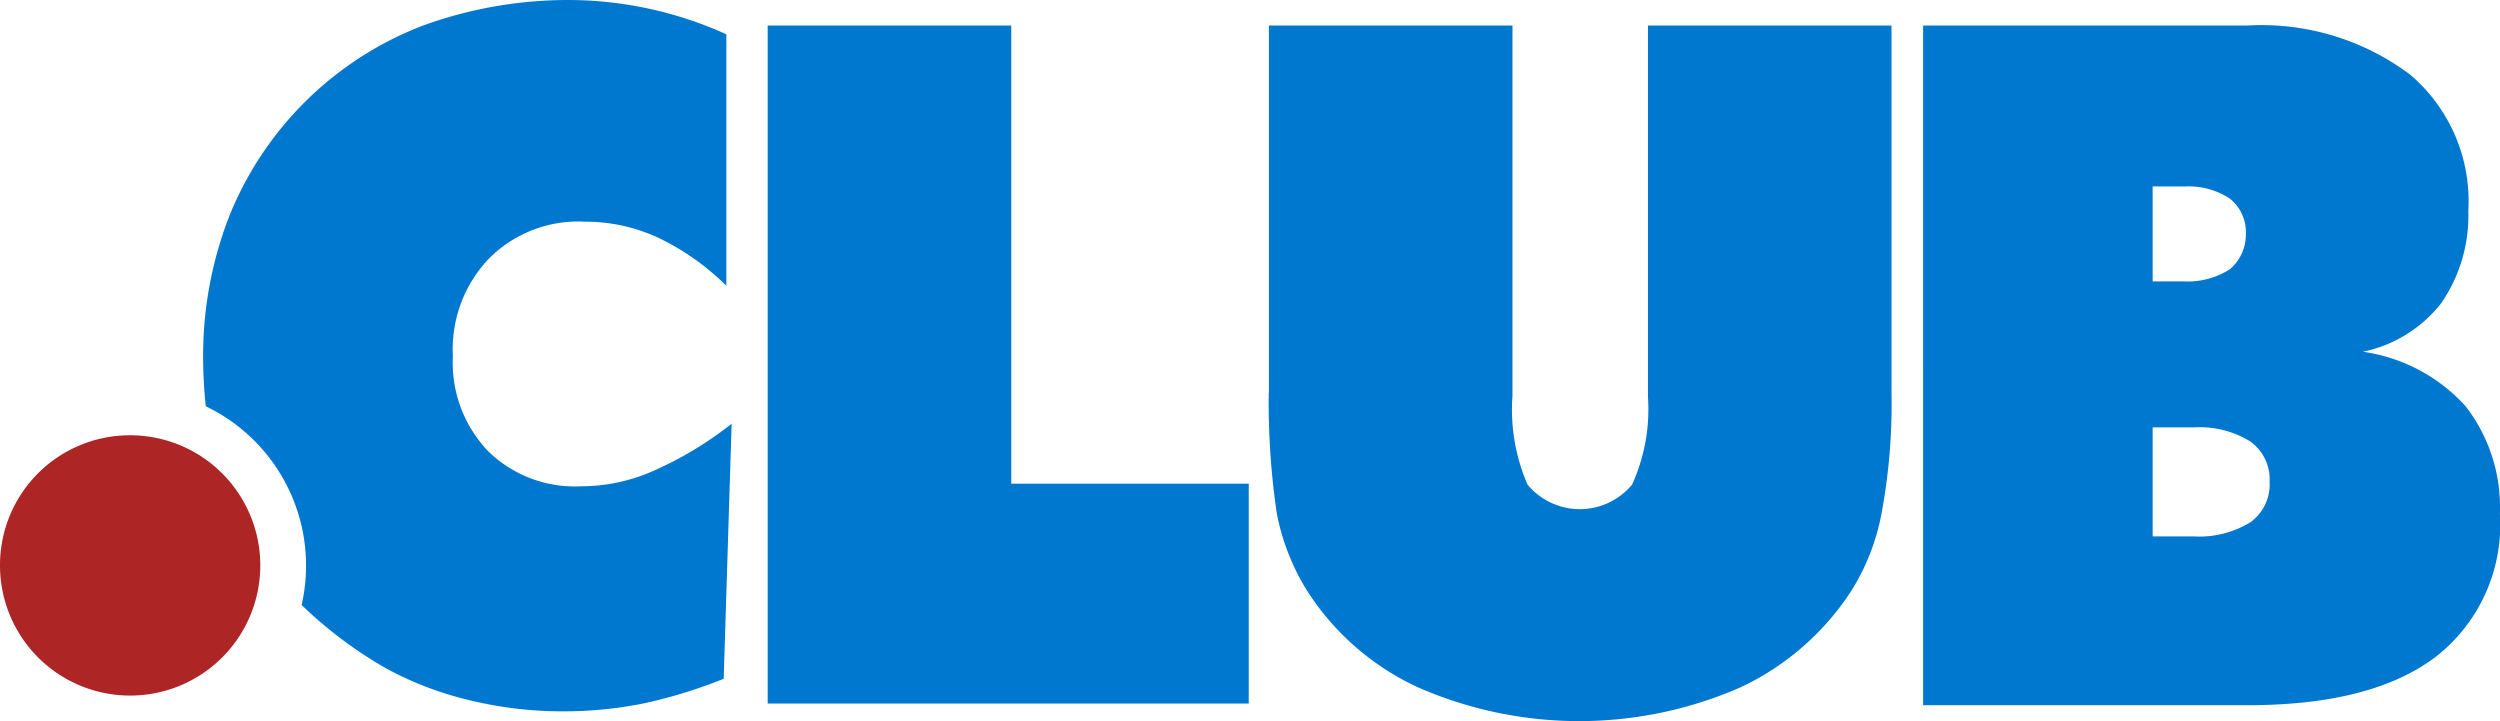 <svg xmlns="http://www.w3.org/2000/svg" width="100" height="28.852">
  <path data-name="Path 2232" d="M29.054 11.432A9.948 9.948 0 0026.31 9.5a6.922 6.922 0 00-2.919-.633 5.032 5.032 0 00-3.834 1.477 5.256 5.256 0 00-1.442 3.9 5.123 5.123 0 001.407 3.8 4.958 4.958 0 003.728 1.407 7.131 7.131 0 002.849-.6 14.542 14.542 0 003.166-1.9l-.317 10.2a19.838 19.838 0 01-3.2.985 16.105 16.105 0 01-3.166.317A15.662 15.662 0 0118.748 28a13.4 13.4 0 01-3.306-1.266 16.95 16.95 0 01-3.377-2.534 7.071 7.071 0 00-3.834-7.949 19.139 19.139 0 01-.106-2A15.369 15.369 0 019.18 8.623a13.59 13.59 0 017.738-7.6A17.036 17.036 0 0122.687 0a15.36 15.36 0 016.367 1.372zm1.653 16.708V1.02h9.743v18.326h9.5v8.794zm20.049-12.417V1.02h9.743v14.808a7.563 7.563 0 00.6 3.553 2.716 2.716 0 004.186 0 7.3 7.3 0 00.633-3.517V1.02h9.743v14.7a23.824 23.824 0 01-.387 4.749 8.9 8.9 0 01-1.2 3.13 10.67 10.67 0 01-4.467 3.9 16.071 16.071 0 01-12.874 0 10.434 10.434 0 01-4.467-3.9 8.994 8.994 0 01-1.2-3.1 30.649 30.649 0 01-.317-4.784zm35.35 1.372v4.362h1.653a3.913 3.913 0 002.251-.563 1.862 1.862 0 00.774-1.618 1.862 1.862 0 00-.774-1.618 3.846 3.846 0 00-2.251-.563zm0-9.638v3.8h1.266a3.125 3.125 0 001.829-.492 1.822 1.822 0 00.633-1.407 1.714 1.714 0 00-.633-1.407 2.992 2.992 0 00-1.829-.492zm-9.181 20.682V1.02h12.98a9.911 9.911 0 016.507 1.97 6.645 6.645 0 012.321 5.452 6.168 6.168 0 01-1.09 3.693 5.359 5.359 0 01-3.13 1.935 6.833 6.833 0 014.112 2.18 6.6 6.6 0 011.372 4.291 6.711 6.711 0 01-2.568 5.733c-1.724 1.3-4.221 1.935-7.562 1.935H76.925z" fill="#0078cf"/>
  <path data-name="Path 2233" d="M5.206 17.411A5.206 5.206 0 110 22.617a5.194 5.194 0 015.206-5.206z" fill="#ae2525"/>
</svg>
